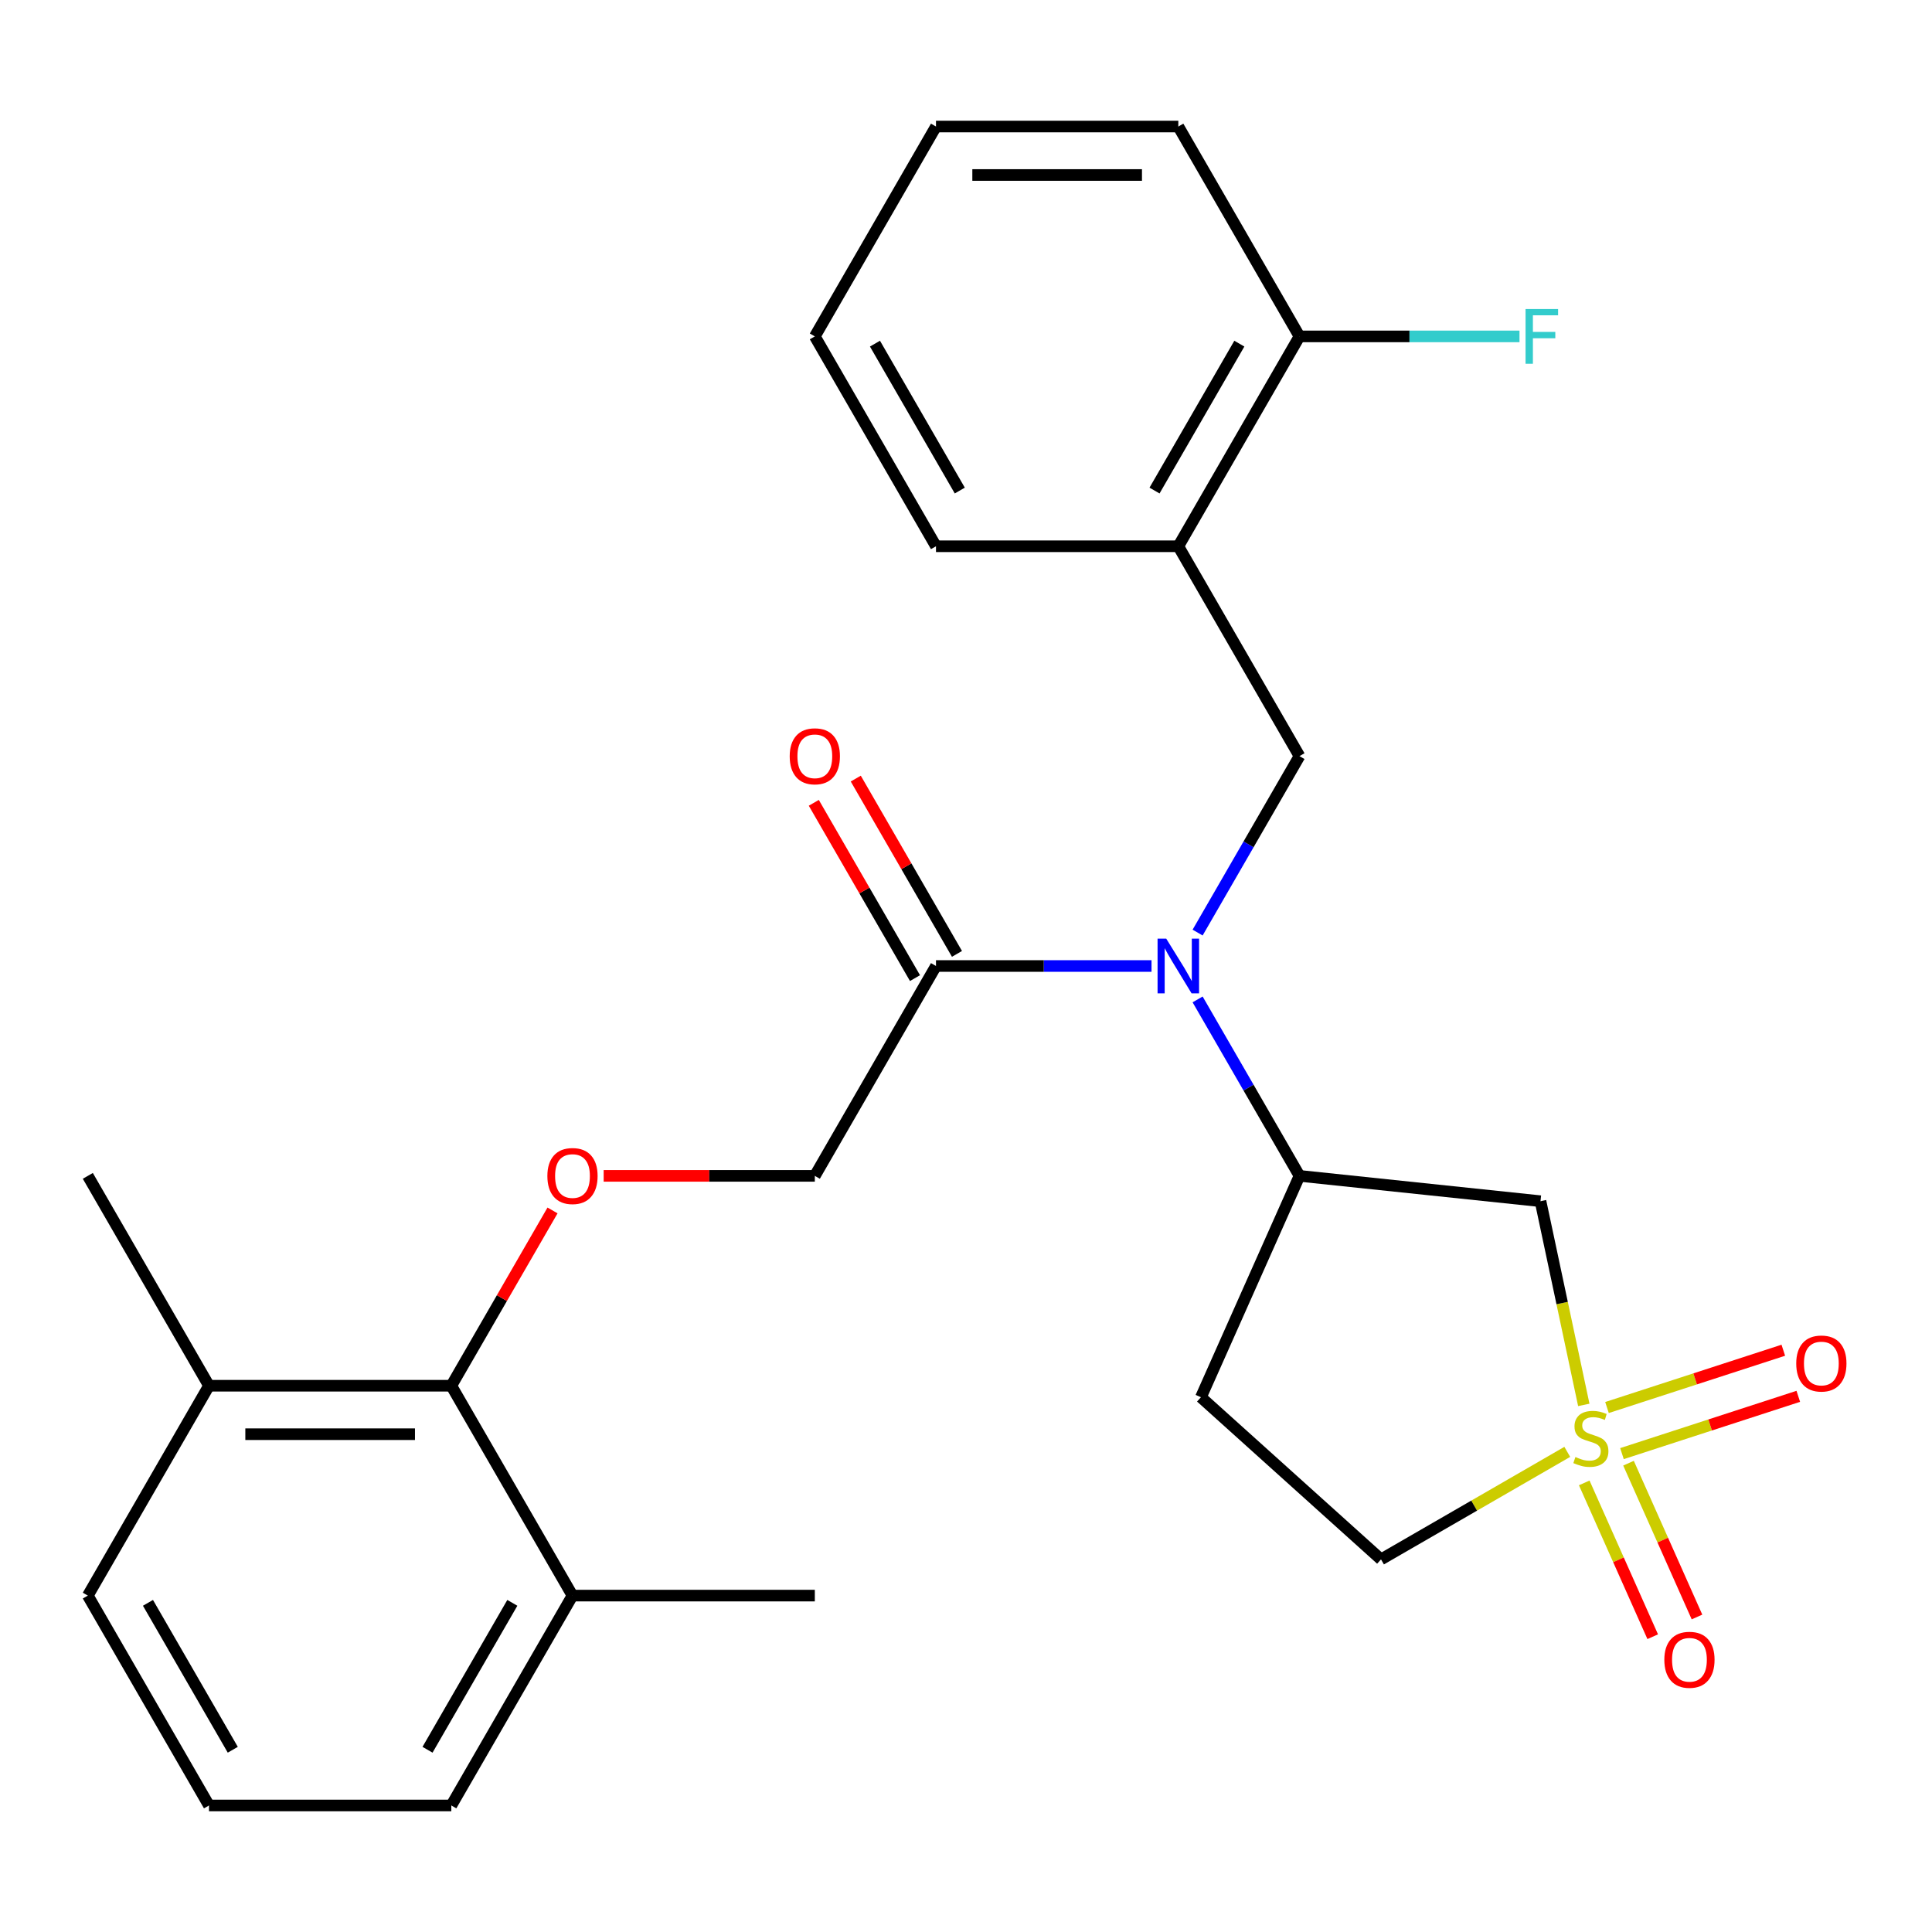 <?xml version='1.0' encoding='iso-8859-1'?>
<svg version='1.1' baseProfile='full'
              xmlns='http://www.w3.org/2000/svg'
                      xmlns:rdkit='http://www.rdkit.org/xml'
                      xmlns:xlink='http://www.w3.org/1999/xlink'
                  xml:space='preserve'
width='1000px' height='1000px' viewBox='0 0 1000 1000'>
<!-- END OF HEADER -->
<rect style='opacity:1.0;fill:#FFFFFF;stroke:none' width='1000' height='1000' x='0' y='0'> </rect>
<path class='bond-1' d='M 819.769,727.173 L 808.563,674.456' style='fill:none;fill-rule:evenodd;stroke:#CCCC00;stroke-width:6px;stroke-linecap:butt;stroke-linejoin:miter;stroke-opacity:1' />
<path class='bond-1' d='M 808.563,674.456 L 797.358,621.738' style='fill:none;fill-rule:evenodd;stroke:#000000;stroke-width:6px;stroke-linecap:butt;stroke-linejoin:miter;stroke-opacity:1' />
<path class='bond-8' d='M 839.528,752.389 L 885.16,737.563' style='fill:none;fill-rule:evenodd;stroke:#CCCC00;stroke-width:6px;stroke-linecap:butt;stroke-linejoin:miter;stroke-opacity:1' />
<path class='bond-8' d='M 885.16,737.563 L 930.791,722.736' style='fill:none;fill-rule:evenodd;stroke:#FF0000;stroke-width:6px;stroke-linecap:butt;stroke-linejoin:miter;stroke-opacity:1' />
<path class='bond-8' d='M 831.776,728.531 L 877.407,713.704' style='fill:none;fill-rule:evenodd;stroke:#CCCC00;stroke-width:6px;stroke-linecap:butt;stroke-linejoin:miter;stroke-opacity:1' />
<path class='bond-8' d='M 877.407,713.704 L 923.039,698.878' style='fill:none;fill-rule:evenodd;stroke:#FF0000;stroke-width:6px;stroke-linecap:butt;stroke-linejoin:miter;stroke-opacity:1' />
<path class='bond-9' d='M 819.999,767.547 L 837.721,807.351' style='fill:none;fill-rule:evenodd;stroke:#CCCC00;stroke-width:6px;stroke-linecap:butt;stroke-linejoin:miter;stroke-opacity:1' />
<path class='bond-9' d='M 837.721,807.351 L 855.443,847.156' style='fill:none;fill-rule:evenodd;stroke:#FF0000;stroke-width:6px;stroke-linecap:butt;stroke-linejoin:miter;stroke-opacity:1' />
<path class='bond-9' d='M 842.916,757.343 L 860.639,797.148' style='fill:none;fill-rule:evenodd;stroke:#CCCC00;stroke-width:6px;stroke-linecap:butt;stroke-linejoin:miter;stroke-opacity:1' />
<path class='bond-9' d='M 860.639,797.148 L 878.361,836.952' style='fill:none;fill-rule:evenodd;stroke:#FF0000;stroke-width:6px;stroke-linecap:butt;stroke-linejoin:miter;stroke-opacity:1' />
<path class='bond-11' d='M 811.221,751.482 L 763.015,779.313' style='fill:none;fill-rule:evenodd;stroke:#CCCC00;stroke-width:6px;stroke-linecap:butt;stroke-linejoin:miter;stroke-opacity:1' />
<path class='bond-11' d='M 763.015,779.313 L 714.81,807.145' style='fill:none;fill-rule:evenodd;stroke:#000000;stroke-width:6px;stroke-linecap:butt;stroke-linejoin:miter;stroke-opacity:1' />
<path class='bond-0' d='M 619.883,517.296 L 646.248,562.961' style='fill:none;fill-rule:evenodd;stroke:#0000FF;stroke-width:6px;stroke-linecap:butt;stroke-linejoin:miter;stroke-opacity:1' />
<path class='bond-0' d='M 646.248,562.961 L 672.613,608.627' style='fill:none;fill-rule:evenodd;stroke:#000000;stroke-width:6px;stroke-linecap:butt;stroke-linejoin:miter;stroke-opacity:1' />
<path class='bond-3' d='M 619.883,482.704 L 646.248,437.039' style='fill:none;fill-rule:evenodd;stroke:#0000FF;stroke-width:6px;stroke-linecap:butt;stroke-linejoin:miter;stroke-opacity:1' />
<path class='bond-3' d='M 646.248,437.039 L 672.613,391.373' style='fill:none;fill-rule:evenodd;stroke:#000000;stroke-width:6px;stroke-linecap:butt;stroke-linejoin:miter;stroke-opacity:1' />
<path class='bond-4' d='M 596.022,500 L 540.244,500' style='fill:none;fill-rule:evenodd;stroke:#0000FF;stroke-width:6px;stroke-linecap:butt;stroke-linejoin:miter;stroke-opacity:1' />
<path class='bond-4' d='M 540.244,500 L 484.466,500' style='fill:none;fill-rule:evenodd;stroke:#000000;stroke-width:6px;stroke-linecap:butt;stroke-linejoin:miter;stroke-opacity:1' />
<path class='bond-2' d='M 797.358,621.738 L 672.613,608.627' style='fill:none;fill-rule:evenodd;stroke:#000000;stroke-width:6px;stroke-linecap:butt;stroke-linejoin:miter;stroke-opacity:1' />
<path class='bond-27' d='M 672.613,608.627 L 621.596,723.215' style='fill:none;fill-rule:evenodd;stroke:#000000;stroke-width:6px;stroke-linecap:butt;stroke-linejoin:miter;stroke-opacity:1' />
<path class='bond-5' d='M 672.613,391.373 L 609.897,282.746' style='fill:none;fill-rule:evenodd;stroke:#000000;stroke-width:6px;stroke-linecap:butt;stroke-linejoin:miter;stroke-opacity:1' />
<path class='bond-12' d='M 484.466,500 L 421.75,608.627' style='fill:none;fill-rule:evenodd;stroke:#000000;stroke-width:6px;stroke-linecap:butt;stroke-linejoin:miter;stroke-opacity:1' />
<path class='bond-14' d='M 495.328,493.728 L 469.136,448.363' style='fill:none;fill-rule:evenodd;stroke:#000000;stroke-width:6px;stroke-linecap:butt;stroke-linejoin:miter;stroke-opacity:1' />
<path class='bond-14' d='M 469.136,448.363 L 442.945,402.997' style='fill:none;fill-rule:evenodd;stroke:#FF0000;stroke-width:6px;stroke-linecap:butt;stroke-linejoin:miter;stroke-opacity:1' />
<path class='bond-14' d='M 473.603,506.272 L 447.411,460.906' style='fill:none;fill-rule:evenodd;stroke:#000000;stroke-width:6px;stroke-linecap:butt;stroke-linejoin:miter;stroke-opacity:1' />
<path class='bond-14' d='M 447.411,460.906 L 421.219,415.54' style='fill:none;fill-rule:evenodd;stroke:#FF0000;stroke-width:6px;stroke-linecap:butt;stroke-linejoin:miter;stroke-opacity:1' />
<path class='bond-13' d='M 609.897,282.746 L 672.613,174.119' style='fill:none;fill-rule:evenodd;stroke:#000000;stroke-width:6px;stroke-linecap:butt;stroke-linejoin:miter;stroke-opacity:1' />
<path class='bond-13' d='M 597.579,253.909 L 641.48,177.87' style='fill:none;fill-rule:evenodd;stroke:#000000;stroke-width:6px;stroke-linecap:butt;stroke-linejoin:miter;stroke-opacity:1' />
<path class='bond-18' d='M 609.897,282.746 L 484.466,282.746' style='fill:none;fill-rule:evenodd;stroke:#000000;stroke-width:6px;stroke-linecap:butt;stroke-linejoin:miter;stroke-opacity:1' />
<path class='bond-6' d='M 233.602,717.254 L 259.794,671.889' style='fill:none;fill-rule:evenodd;stroke:#000000;stroke-width:6px;stroke-linecap:butt;stroke-linejoin:miter;stroke-opacity:1' />
<path class='bond-6' d='M 259.794,671.889 L 285.986,626.523' style='fill:none;fill-rule:evenodd;stroke:#FF0000;stroke-width:6px;stroke-linecap:butt;stroke-linejoin:miter;stroke-opacity:1' />
<path class='bond-15' d='M 233.602,717.254 L 108.17,717.254' style='fill:none;fill-rule:evenodd;stroke:#000000;stroke-width:6px;stroke-linecap:butt;stroke-linejoin:miter;stroke-opacity:1' />
<path class='bond-15' d='M 214.787,742.34 L 126.985,742.34' style='fill:none;fill-rule:evenodd;stroke:#000000;stroke-width:6px;stroke-linecap:butt;stroke-linejoin:miter;stroke-opacity:1' />
<path class='bond-16' d='M 233.602,717.254 L 296.318,825.881' style='fill:none;fill-rule:evenodd;stroke:#000000;stroke-width:6px;stroke-linecap:butt;stroke-linejoin:miter;stroke-opacity:1' />
<path class='bond-7' d='M 312.454,608.627 L 367.102,608.627' style='fill:none;fill-rule:evenodd;stroke:#FF0000;stroke-width:6px;stroke-linecap:butt;stroke-linejoin:miter;stroke-opacity:1' />
<path class='bond-7' d='M 367.102,608.627 L 421.75,608.627' style='fill:none;fill-rule:evenodd;stroke:#000000;stroke-width:6px;stroke-linecap:butt;stroke-linejoin:miter;stroke-opacity:1' />
<path class='bond-10' d='M 621.596,723.215 L 714.81,807.145' style='fill:none;fill-rule:evenodd;stroke:#000000;stroke-width:6px;stroke-linecap:butt;stroke-linejoin:miter;stroke-opacity:1' />
<path class='bond-17' d='M 672.613,174.119 L 729.551,174.119' style='fill:none;fill-rule:evenodd;stroke:#000000;stroke-width:6px;stroke-linecap:butt;stroke-linejoin:miter;stroke-opacity:1' />
<path class='bond-17' d='M 729.551,174.119 L 786.489,174.119' style='fill:none;fill-rule:evenodd;stroke:#33CCCC;stroke-width:6px;stroke-linecap:butt;stroke-linejoin:miter;stroke-opacity:1' />
<path class='bond-22' d='M 672.613,174.119 L 609.897,65.492' style='fill:none;fill-rule:evenodd;stroke:#000000;stroke-width:6px;stroke-linecap:butt;stroke-linejoin:miter;stroke-opacity:1' />
<path class='bond-21' d='M 108.17,717.254 L 45.455,825.881' style='fill:none;fill-rule:evenodd;stroke:#000000;stroke-width:6px;stroke-linecap:butt;stroke-linejoin:miter;stroke-opacity:1' />
<path class='bond-23' d='M 108.17,717.254 L 45.455,608.627' style='fill:none;fill-rule:evenodd;stroke:#000000;stroke-width:6px;stroke-linecap:butt;stroke-linejoin:miter;stroke-opacity:1' />
<path class='bond-20' d='M 296.318,825.881 L 233.602,934.508' style='fill:none;fill-rule:evenodd;stroke:#000000;stroke-width:6px;stroke-linecap:butt;stroke-linejoin:miter;stroke-opacity:1' />
<path class='bond-20' d='M 265.185,829.632 L 221.284,905.671' style='fill:none;fill-rule:evenodd;stroke:#000000;stroke-width:6px;stroke-linecap:butt;stroke-linejoin:miter;stroke-opacity:1' />
<path class='bond-24' d='M 296.318,825.881 L 421.75,825.881' style='fill:none;fill-rule:evenodd;stroke:#000000;stroke-width:6px;stroke-linecap:butt;stroke-linejoin:miter;stroke-opacity:1' />
<path class='bond-25' d='M 484.466,282.746 L 421.75,174.119' style='fill:none;fill-rule:evenodd;stroke:#000000;stroke-width:6px;stroke-linecap:butt;stroke-linejoin:miter;stroke-opacity:1' />
<path class='bond-25' d='M 496.784,253.909 L 452.883,177.87' style='fill:none;fill-rule:evenodd;stroke:#000000;stroke-width:6px;stroke-linecap:butt;stroke-linejoin:miter;stroke-opacity:1' />
<path class='bond-19' d='M 108.17,934.508 L 233.602,934.508' style='fill:none;fill-rule:evenodd;stroke:#000000;stroke-width:6px;stroke-linecap:butt;stroke-linejoin:miter;stroke-opacity:1' />
<path class='bond-29' d='M 108.17,934.508 L 45.455,825.881' style='fill:none;fill-rule:evenodd;stroke:#000000;stroke-width:6px;stroke-linecap:butt;stroke-linejoin:miter;stroke-opacity:1' />
<path class='bond-29' d='M 120.488,905.671 L 76.587,829.632' style='fill:none;fill-rule:evenodd;stroke:#000000;stroke-width:6px;stroke-linecap:butt;stroke-linejoin:miter;stroke-opacity:1' />
<path class='bond-28' d='M 609.897,65.492 L 484.466,65.492' style='fill:none;fill-rule:evenodd;stroke:#000000;stroke-width:6px;stroke-linecap:butt;stroke-linejoin:miter;stroke-opacity:1' />
<path class='bond-28' d='M 591.083,90.578 L 503.28,90.578' style='fill:none;fill-rule:evenodd;stroke:#000000;stroke-width:6px;stroke-linecap:butt;stroke-linejoin:miter;stroke-opacity:1' />
<path class='bond-26' d='M 421.75,174.119 L 484.466,65.492' style='fill:none;fill-rule:evenodd;stroke:#000000;stroke-width:6px;stroke-linecap:butt;stroke-linejoin:miter;stroke-opacity:1' />
<path  class='atom-0' d='M 815.437 754.149
Q 815.757 754.269, 817.077 754.829
Q 818.397 755.389, 819.837 755.749
Q 821.317 756.069, 822.757 756.069
Q 825.437 756.069, 826.997 754.789
Q 828.557 753.469, 828.557 751.189
Q 828.557 749.629, 827.757 748.669
Q 826.997 747.709, 825.797 747.189
Q 824.597 746.669, 822.597 746.069
Q 820.077 745.309, 818.557 744.589
Q 817.077 743.869, 815.997 742.349
Q 814.957 740.829, 814.957 738.269
Q 814.957 734.709, 817.357 732.509
Q 819.797 730.309, 824.597 730.309
Q 827.877 730.309, 831.597 731.869
L 830.677 734.949
Q 827.277 733.549, 824.717 733.549
Q 821.957 733.549, 820.437 734.709
Q 818.917 735.829, 818.957 737.789
Q 818.957 739.309, 819.717 740.229
Q 820.517 741.149, 821.637 741.669
Q 822.797 742.189, 824.717 742.789
Q 827.277 743.589, 828.797 744.389
Q 830.317 745.189, 831.397 746.829
Q 832.517 748.429, 832.517 751.189
Q 832.517 755.109, 829.877 757.229
Q 827.277 759.309, 822.917 759.309
Q 820.397 759.309, 818.477 758.749
Q 816.597 758.229, 814.357 757.309
L 815.437 754.149
' fill='#CCCC00'/>
<path  class='atom-1' d='M 603.637 485.84
L 612.917 500.84
Q 613.837 502.32, 615.317 505
Q 616.797 507.68, 616.877 507.84
L 616.877 485.84
L 620.637 485.84
L 620.637 514.16
L 616.757 514.16
L 606.797 497.76
Q 605.637 495.84, 604.397 493.64
Q 603.197 491.44, 602.837 490.76
L 602.837 514.16
L 599.157 514.16
L 599.157 485.84
L 603.637 485.84
' fill='#0000FF'/>
<path  class='atom-8' d='M 283.318 608.707
Q 283.318 601.907, 286.678 598.107
Q 290.038 594.307, 296.318 594.307
Q 302.598 594.307, 305.958 598.107
Q 309.318 601.907, 309.318 608.707
Q 309.318 615.587, 305.918 619.507
Q 302.518 623.387, 296.318 623.387
Q 290.078 623.387, 286.678 619.507
Q 283.318 615.627, 283.318 608.707
M 296.318 620.187
Q 300.638 620.187, 302.958 617.307
Q 305.318 614.387, 305.318 608.707
Q 305.318 603.147, 302.958 600.347
Q 300.638 597.507, 296.318 597.507
Q 291.998 597.507, 289.638 600.307
Q 287.318 603.107, 287.318 608.707
Q 287.318 614.427, 289.638 617.307
Q 291.998 620.187, 296.318 620.187
' fill='#FF0000'/>
<path  class='atom-9' d='M 929.729 705.748
Q 929.729 698.948, 933.089 695.148
Q 936.449 691.348, 942.729 691.348
Q 949.009 691.348, 952.369 695.148
Q 955.729 698.948, 955.729 705.748
Q 955.729 712.628, 952.329 716.548
Q 948.929 720.428, 942.729 720.428
Q 936.489 720.428, 933.089 716.548
Q 929.729 712.668, 929.729 705.748
M 942.729 717.228
Q 947.049 717.228, 949.369 714.348
Q 951.729 711.428, 951.729 705.748
Q 951.729 700.188, 949.369 697.388
Q 947.049 694.548, 942.729 694.548
Q 938.409 694.548, 936.049 697.348
Q 933.729 700.148, 933.729 705.748
Q 933.729 711.468, 936.049 714.348
Q 938.409 717.228, 942.729 717.228
' fill='#FF0000'/>
<path  class='atom-10' d='M 861.454 859.097
Q 861.454 852.297, 864.814 848.497
Q 868.174 844.697, 874.454 844.697
Q 880.734 844.697, 884.094 848.497
Q 887.454 852.297, 887.454 859.097
Q 887.454 865.977, 884.054 869.897
Q 880.654 873.777, 874.454 873.777
Q 868.214 873.777, 864.814 869.897
Q 861.454 866.017, 861.454 859.097
M 874.454 870.577
Q 878.774 870.577, 881.094 867.697
Q 883.454 864.777, 883.454 859.097
Q 883.454 853.537, 881.094 850.737
Q 878.774 847.897, 874.454 847.897
Q 870.134 847.897, 867.774 850.697
Q 865.454 853.497, 865.454 859.097
Q 865.454 864.817, 867.774 867.697
Q 870.134 870.577, 874.454 870.577
' fill='#FF0000'/>
<path  class='atom-15' d='M 408.75 391.453
Q 408.75 384.653, 412.11 380.853
Q 415.47 377.053, 421.75 377.053
Q 428.03 377.053, 431.39 380.853
Q 434.75 384.653, 434.75 391.453
Q 434.75 398.333, 431.35 402.253
Q 427.95 406.133, 421.75 406.133
Q 415.51 406.133, 412.11 402.253
Q 408.75 398.373, 408.75 391.453
M 421.75 402.933
Q 426.07 402.933, 428.39 400.053
Q 430.75 397.133, 430.75 391.453
Q 430.75 385.893, 428.39 383.093
Q 426.07 380.253, 421.75 380.253
Q 417.43 380.253, 415.07 383.053
Q 412.75 385.853, 412.75 391.453
Q 412.75 397.173, 415.07 400.053
Q 417.43 402.933, 421.75 402.933
' fill='#FF0000'/>
<path  class='atom-18' d='M 789.625 159.959
L 806.465 159.959
L 806.465 163.199
L 793.425 163.199
L 793.425 171.799
L 805.025 171.799
L 805.025 175.079
L 793.425 175.079
L 793.425 188.279
L 789.625 188.279
L 789.625 159.959
' fill='#33CCCC'/>
</svg>
